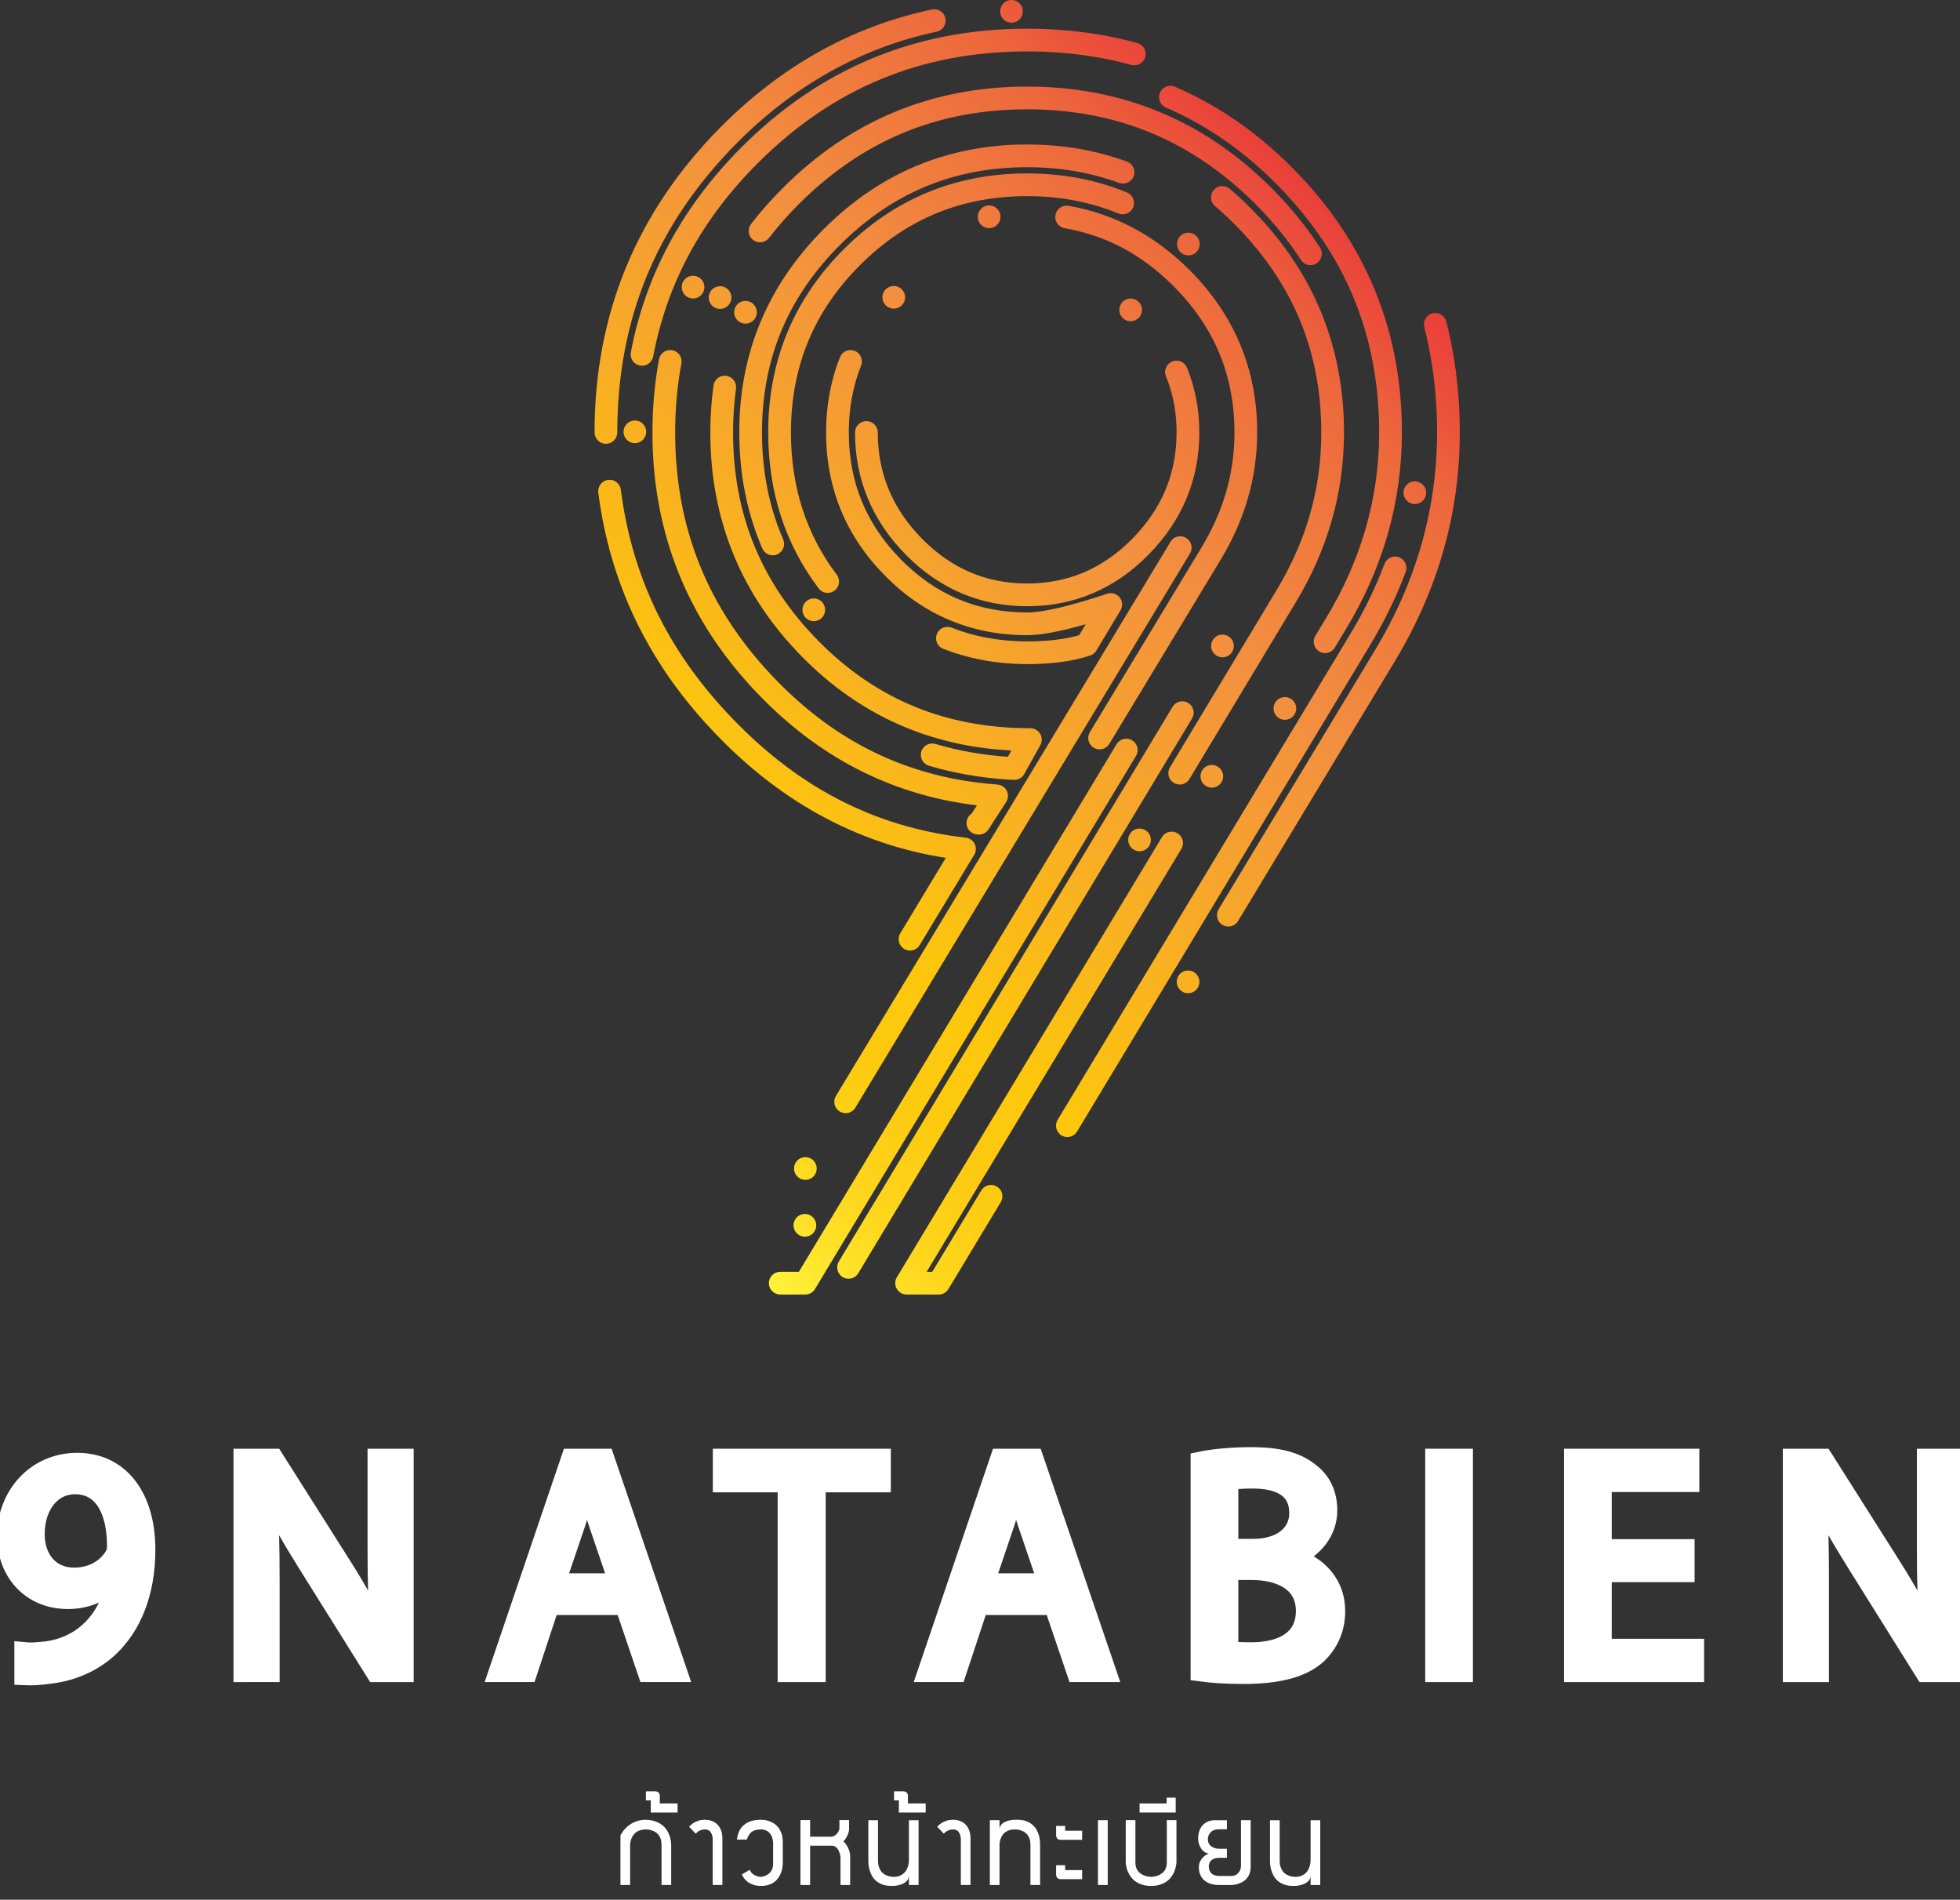 <svg width="97" height="94" viewBox="0 0 97 94" fill="none" xmlns="http://www.w3.org/2000/svg">
<rect x="0" y="0" width="97" height="94" fill="#333333" stroke="none"/>
<g clip-path="url(#clip0_6_389)">
<path d="M46.458 64.053H44.867C44.664 64.053 44.476 63.944 44.378 63.766C44.277 63.59 44.281 63.374 44.385 63.2L57.503 41.422C57.606 41.252 57.787 41.15 57.986 41.15C58.087 41.15 58.187 41.178 58.275 41.231C58.541 41.39 58.627 41.737 58.466 42.002L45.861 62.928H46.139L48.565 58.902C48.668 58.732 48.848 58.63 49.047 58.63C49.15 58.63 49.249 58.658 49.336 58.711C49.465 58.788 49.556 58.911 49.593 59.057C49.629 59.202 49.606 59.353 49.529 59.481L46.939 63.779C46.838 63.948 46.654 64.053 46.458 64.053ZM39.854 64.053H38.613C38.303 64.053 38.051 63.8 38.051 63.49C38.051 63.18 38.303 62.929 38.613 62.929H39.536L55.259 36.822C55.36 36.655 55.545 36.55 55.74 36.55C55.843 36.55 55.942 36.578 56.029 36.63C56.295 36.79 56.382 37.136 56.221 37.402L40.335 63.78C40.234 63.948 40.05 64.053 39.854 64.053ZM41.994 63.272C41.892 63.272 41.792 63.244 41.704 63.192C41.44 63.031 41.353 62.685 41.513 62.42L58.031 34.973C58.133 34.803 58.314 34.701 58.513 34.701C58.615 34.701 58.715 34.729 58.803 34.782C58.931 34.859 59.022 34.982 59.058 35.128C59.094 35.273 59.072 35.424 58.993 35.553L42.476 63C42.375 63.168 42.19 63.272 41.994 63.272ZM39.833 61.191C39.731 61.191 39.631 61.163 39.542 61.11C39.414 61.033 39.324 60.91 39.288 60.764C39.252 60.618 39.275 60.467 39.353 60.338C39.456 60.169 39.636 60.067 39.834 60.067C39.937 60.067 40.037 60.095 40.125 60.149C40.253 60.227 40.344 60.35 40.38 60.495C40.415 60.641 40.393 60.792 40.315 60.92C40.212 61.089 40.032 61.191 39.833 61.191ZM39.858 58.379C39.756 58.379 39.656 58.35 39.568 58.298C39.44 58.22 39.349 58.097 39.313 57.951C39.277 57.805 39.3 57.654 39.377 57.526C39.48 57.355 39.66 57.255 39.859 57.255C39.961 57.255 40.061 57.283 40.149 57.335C40.277 57.413 40.368 57.537 40.404 57.682C40.44 57.828 40.418 57.979 40.34 58.107C40.237 58.277 40.057 58.379 39.858 58.379ZM52.822 56.263C52.72 56.263 52.621 56.234 52.532 56.181C52.268 56.021 52.182 55.676 52.342 55.41L66.826 31.371C67.51 30.242 68.079 29.074 68.516 27.902C68.597 27.683 68.81 27.537 69.042 27.537C69.11 27.537 69.175 27.548 69.239 27.572C69.379 27.625 69.491 27.728 69.553 27.865C69.616 28.002 69.621 28.155 69.569 28.295C69.106 29.534 68.507 30.765 67.786 31.954H67.786L55.294 52.688V52.689C55.29 52.694 55.288 52.698 55.285 52.702L53.304 55.989C53.201 56.16 53.021 56.263 52.822 56.263ZM41.849 55.08C41.748 55.08 41.648 55.051 41.56 54.999C41.431 54.921 41.341 54.798 41.305 54.652C41.27 54.506 41.292 54.355 41.37 54.227L57.929 26.806C58.032 26.636 58.212 26.534 58.411 26.534C58.513 26.534 58.613 26.562 58.7 26.616C58.829 26.694 58.92 26.816 58.956 26.962C58.991 27.108 58.969 27.259 58.892 27.387L42.331 54.808C42.229 54.979 42.049 55.08 41.849 55.08ZM58.798 49.145C58.695 49.145 58.595 49.116 58.508 49.063C58.379 48.986 58.289 48.862 58.252 48.717C58.217 48.571 58.24 48.42 58.317 48.292C58.419 48.122 58.6 48.02 58.799 48.02C58.901 48.02 59.001 48.048 59.088 48.101C59.216 48.179 59.308 48.301 59.343 48.448C59.38 48.593 59.357 48.744 59.279 48.872C59.177 49.042 58.997 49.145 58.798 49.145ZM45.035 47.033C44.934 47.033 44.833 47.005 44.745 46.952C44.48 46.791 44.395 46.445 44.554 46.18L46.807 42.448C45.703 42.276 44.618 42.009 43.58 41.655C42.541 41.301 41.523 40.849 40.553 40.315C39.584 39.781 38.638 39.149 37.739 38.436C36.842 37.724 35.97 36.913 35.147 36.025C35.146 36.025 35.146 36.025 35.146 36.025C34.37 35.194 33.662 34.316 33.044 33.416C32.425 32.515 31.878 31.569 31.418 30.601C30.959 29.633 30.573 28.618 30.273 27.585C29.973 26.551 29.749 25.47 29.61 24.373C29.591 24.225 29.63 24.077 29.723 23.959C29.814 23.84 29.947 23.764 30.096 23.745C30.12 23.742 30.144 23.74 30.169 23.74C30.449 23.74 30.689 23.951 30.725 24.231C31.265 28.445 32.979 32.052 35.968 35.257L35.969 35.258C39.356 38.901 43.224 40.926 47.795 41.448C47.986 41.469 48.151 41.586 48.236 41.758C48.321 41.931 48.312 42.133 48.213 42.297L47.509 43.461C47.509 43.462 47.509 43.462 47.509 43.462C47.507 43.466 47.504 43.469 47.503 43.473L45.517 46.761C45.414 46.931 45.235 47.033 45.035 47.033ZM60.789 45.845C60.688 45.845 60.587 45.816 60.5 45.764C60.371 45.686 60.281 45.563 60.244 45.417C60.209 45.271 60.231 45.121 60.309 44.992L68.097 32.09C68.097 32.09 68.097 32.09 68.097 32.089C70.102 28.745 71.119 25.149 71.12 21.397C71.12 20.888 71.103 20.379 71.071 19.886C70.986 18.613 70.79 17.368 70.488 16.187C70.451 16.041 70.473 15.89 70.55 15.761C70.626 15.632 70.748 15.54 70.895 15.503C70.94 15.491 70.986 15.486 71.033 15.486C71.29 15.486 71.514 15.659 71.577 15.908C71.897 17.159 72.103 18.471 72.191 19.811C72.227 20.331 72.244 20.865 72.244 21.397C72.245 23.374 71.977 25.326 71.447 27.2C70.918 29.072 70.115 30.912 69.061 32.667L69.06 32.668L61.271 45.573C61.169 45.743 60.989 45.845 60.789 45.845ZM56.395 42.121C56.294 42.121 56.194 42.093 56.106 42.04C55.84 41.88 55.754 41.534 55.914 41.269C56.015 41.101 56.2 40.996 56.396 40.996C56.498 40.996 56.598 41.025 56.686 41.078C56.814 41.154 56.905 41.278 56.941 41.424C56.977 41.569 56.954 41.72 56.878 41.848C56.775 42.019 56.595 42.121 56.395 42.121ZM48.448 41.295C48.427 41.295 48.407 41.294 48.388 41.292C48.379 41.291 48.372 41.29 48.364 41.289C48.354 41.288 48.344 41.287 48.334 41.286C48.027 41.252 47.803 40.974 47.836 40.667C47.855 40.5 47.944 40.351 48.085 40.259L48.348 39.851C47.912 39.799 47.477 39.73 47.053 39.649C47.051 39.649 47.048 39.648 47.045 39.647C45.228 39.297 43.498 38.666 41.901 37.771C40.309 36.878 38.813 35.703 37.458 34.278C34.023 30.687 32.284 26.354 32.289 21.397C32.289 20.154 32.399 18.936 32.616 17.777C32.667 17.512 32.899 17.319 33.169 17.319C33.203 17.319 33.238 17.323 33.273 17.329C33.42 17.356 33.549 17.44 33.633 17.564C33.718 17.688 33.749 17.837 33.721 17.985C33.517 19.075 33.413 20.223 33.413 21.397C33.418 26.116 35.007 30.076 38.271 33.502C40.867 36.225 43.806 37.875 47.259 38.545C47.939 38.676 48.646 38.769 49.362 38.819C49.559 38.834 49.736 38.952 49.826 39.129C49.913 39.306 49.9 39.52 49.794 39.686L48.919 41.038C48.816 41.199 48.639 41.295 48.448 41.295ZM59.973 38.973C59.871 38.973 59.771 38.946 59.683 38.892C59.555 38.816 59.465 38.692 59.428 38.547C59.392 38.401 59.415 38.249 59.492 38.121C59.595 37.951 59.775 37.849 59.974 37.849C60.075 37.849 60.175 37.877 60.263 37.93C60.392 38.007 60.483 38.13 60.519 38.276C60.555 38.421 60.533 38.572 60.455 38.7C60.352 38.872 60.172 38.973 59.973 38.973ZM58.382 38.819C58.281 38.819 58.181 38.791 58.094 38.739C57.965 38.661 57.874 38.538 57.837 38.393C57.801 38.246 57.824 38.095 57.901 37.967L63.164 29.223C64.662 26.742 65.39 24.182 65.39 21.397C65.388 18.178 64.498 15.401 62.668 12.912C62.216 12.298 61.701 11.7 61.137 11.13C60.812 10.802 60.474 10.488 60.132 10.196H60.131C60.017 10.099 59.947 9.963 59.935 9.814C59.923 9.664 59.97 9.518 60.068 9.404C60.174 9.278 60.331 9.207 60.495 9.207C60.628 9.207 60.758 9.254 60.86 9.341C61.227 9.653 61.588 9.989 61.936 10.339C62.538 10.947 63.089 11.588 63.572 12.245C65.527 14.896 66.517 17.975 66.514 21.397C66.515 22.872 66.314 24.329 65.916 25.729C65.519 27.125 64.917 28.497 64.127 29.804L58.865 38.547C58.762 38.717 58.582 38.819 58.382 38.819ZM50.198 38.589C50.189 38.589 50.18 38.589 50.171 38.589C50.073 38.585 49.977 38.579 49.885 38.573C48.529 38.487 47.212 38.257 45.973 37.889C45.83 37.846 45.711 37.749 45.639 37.618C45.568 37.486 45.552 37.334 45.594 37.19C45.665 36.953 45.886 36.788 46.134 36.788C46.187 36.788 46.241 36.796 46.293 36.811C47.429 37.148 48.636 37.362 49.879 37.446L50.052 37.135C46.02 36.932 42.55 35.384 39.733 32.535C38.977 31.774 38.304 30.959 37.734 30.111C37.165 29.266 36.682 28.367 36.301 27.44C35.921 26.513 35.63 25.534 35.44 24.531C35.249 23.527 35.153 22.472 35.154 21.397C35.154 20.606 35.207 19.825 35.312 19.075C35.35 18.799 35.589 18.59 35.868 18.59C35.894 18.59 35.92 18.592 35.946 18.596C36.253 18.639 36.468 18.923 36.425 19.23C36.328 19.93 36.279 20.659 36.279 21.397C36.284 25.469 37.675 28.854 40.532 31.744C43.394 34.625 46.816 36.028 50.994 36.033C51.193 36.033 51.378 36.14 51.479 36.31C51.579 36.481 51.582 36.695 51.485 36.868L50.689 38.301C50.59 38.478 50.401 38.589 50.198 38.589ZM54.417 37.079C54.315 37.079 54.215 37.051 54.127 36.998C53.998 36.92 53.908 36.797 53.872 36.651C53.837 36.506 53.86 36.355 53.938 36.226L59.425 27.152C60.547 25.312 61.093 23.43 61.094 21.397C61.089 18.559 60.102 16.19 58.076 14.155C56.502 12.586 54.741 11.649 52.692 11.293C52.387 11.239 52.182 10.948 52.234 10.643C52.281 10.373 52.513 10.176 52.788 10.176C52.82 10.176 52.852 10.18 52.884 10.185C55.14 10.574 57.154 11.643 58.87 13.361C59.975 14.462 60.818 15.701 61.378 17.044C61.939 18.388 62.221 19.852 62.218 21.397C62.219 23.613 61.603 25.746 60.385 27.737C60.385 27.738 60.385 27.738 60.385 27.738L54.899 36.807C54.796 36.978 54.617 37.079 54.417 37.079ZM63.588 35.616C63.486 35.616 63.387 35.588 63.3 35.535C63.17 35.458 63.08 35.336 63.043 35.189C63.007 35.044 63.03 34.893 63.107 34.764C63.21 34.593 63.391 34.492 63.589 34.492C63.691 34.492 63.791 34.52 63.879 34.572C64.007 34.651 64.098 34.774 64.134 34.919C64.171 35.065 64.148 35.216 64.071 35.344C63.968 35.514 63.787 35.616 63.588 35.616ZM50.834 32.86C50.757 32.86 50.698 32.86 50.643 32.859C49.237 32.839 47.905 32.584 46.681 32.103C46.392 31.99 46.25 31.663 46.364 31.375C46.449 31.158 46.654 31.018 46.887 31.018C46.957 31.018 47.026 31.031 47.093 31.057C48.19 31.488 49.39 31.716 50.658 31.735C50.721 31.736 50.778 31.737 50.834 31.737H50.839C51.844 31.737 52.708 31.633 53.407 31.428L53.731 30.887C52.481 31.247 51.535 31.425 50.835 31.428H50.81C49.454 31.428 48.172 31.177 46.997 30.684C45.822 30.19 44.742 29.447 43.791 28.476C42.832 27.507 42.099 26.416 41.612 25.232C41.126 24.047 40.881 22.757 40.883 21.397C40.883 20.069 41.114 18.817 41.571 17.675C41.657 17.46 41.861 17.321 42.092 17.321C42.164 17.321 42.233 17.335 42.301 17.361C42.588 17.476 42.729 17.803 42.615 18.091C42.211 19.1 42.007 20.212 42.007 21.397C42.013 23.865 42.857 25.921 44.59 27.687C46.329 29.443 48.371 30.298 50.834 30.304C50.841 30.304 50.847 30.305 50.852 30.305C51.613 30.305 53.013 29.976 54.795 29.378C54.852 29.359 54.913 29.349 54.973 29.349C55.144 29.349 55.303 29.425 55.411 29.56C55.556 29.742 55.574 30 55.454 30.2L54.26 32.19C54.191 32.305 54.084 32.391 53.957 32.434C53.097 32.72 52.076 32.86 50.834 32.86ZM60.499 32.524C60.398 32.524 60.298 32.496 60.21 32.443C60.082 32.365 59.99 32.243 59.954 32.096C59.918 31.951 59.941 31.8 60.019 31.672C60.12 31.501 60.3 31.4 60.5 31.4C60.601 31.4 60.702 31.427 60.789 31.48C60.918 31.557 61.008 31.68 61.045 31.826C61.081 31.971 61.059 32.123 60.981 32.252C60.879 32.422 60.698 32.524 60.499 32.524ZM65.578 32.315C65.476 32.315 65.376 32.287 65.288 32.235C65.16 32.157 65.069 32.034 65.032 31.889C64.996 31.743 65.019 31.592 65.096 31.463L65.633 30.574C67.371 27.706 68.254 24.618 68.255 21.397C68.25 16.576 66.586 12.554 63.167 9.101C62.456 8.385 61.702 7.735 60.927 7.168C59.911 6.426 58.825 5.805 57.7 5.323C57.562 5.264 57.455 5.155 57.399 5.015C57.343 4.876 57.346 4.723 57.404 4.586C57.494 4.378 57.695 4.244 57.921 4.244C57.998 4.244 58.071 4.26 58.142 4.29C59.345 4.805 60.504 5.468 61.59 6.26C62.411 6.861 63.21 7.55 63.965 8.31C67.563 11.928 69.385 16.332 69.379 21.397C69.381 23.11 69.145 24.801 68.681 26.425C68.218 28.047 67.515 29.639 66.593 31.158L66.059 32.043C65.957 32.214 65.776 32.315 65.578 32.315ZM40.275 30.735C40.108 30.735 39.951 30.662 39.844 30.535C39.645 30.298 39.676 29.942 39.913 29.743C40.014 29.658 40.142 29.611 40.274 29.611C40.441 29.611 40.598 29.684 40.705 29.812C40.801 29.927 40.847 30.073 40.834 30.222C40.822 30.372 40.751 30.507 40.636 30.604C40.535 30.688 40.406 30.735 40.275 30.735ZM50.811 29.996C49.666 29.996 48.576 29.778 47.571 29.349C46.569 28.921 45.644 28.279 44.824 27.441C43.998 26.605 43.366 25.668 42.946 24.657C42.525 23.643 42.313 22.547 42.316 21.397C42.316 21.087 42.568 20.835 42.877 20.835C43.188 20.835 43.44 21.087 43.44 21.397C43.445 23.436 44.16 25.155 45.626 26.653C47.096 28.14 48.8 28.866 50.835 28.872C52.868 28.866 54.571 28.14 56.043 26.653C57.509 25.154 58.225 23.435 58.229 21.397C58.229 20.392 58.057 19.483 57.703 18.62C57.645 18.482 57.646 18.328 57.704 18.191C57.761 18.052 57.87 17.944 58.009 17.887C58.077 17.859 58.149 17.844 58.222 17.844C58.451 17.844 58.655 17.981 58.742 18.193C59.148 19.18 59.354 20.258 59.354 21.397C59.357 22.547 59.144 23.644 58.723 24.657C58.303 25.668 57.671 26.605 56.844 27.441C56.025 28.279 55.101 28.921 54.099 29.349C53.094 29.778 52.004 29.996 50.858 29.996H50.811V29.996ZM40.963 29.337C40.785 29.337 40.62 29.255 40.514 29.113C39.692 28.023 39.064 26.824 38.65 25.552C38.231 24.263 38.019 22.865 38.019 21.397C38.015 19.642 38.332 17.984 38.957 16.468C39.583 14.953 40.527 13.559 41.764 12.326C42.994 11.092 44.384 10.149 45.895 9.524C47.407 8.898 49.061 8.581 50.811 8.581H50.837C52.604 8.581 54.265 8.898 55.775 9.524C56.061 9.641 56.198 9.972 56.079 10.257C55.991 10.469 55.788 10.605 55.56 10.605C55.486 10.605 55.413 10.591 55.345 10.562C53.971 9.994 52.454 9.706 50.835 9.705C47.567 9.711 44.86 10.829 42.559 13.121C40.266 15.423 39.149 18.13 39.143 21.397C39.143 22.748 39.337 24.03 39.719 25.204C40.095 26.358 40.664 27.446 41.411 28.437C41.597 28.685 41.548 29.037 41.301 29.224C41.203 29.298 41.086 29.337 40.963 29.337ZM38.244 27.477C38.02 27.477 37.818 27.343 37.728 27.138C36.97 25.391 36.587 23.46 36.587 21.397C36.583 19.456 36.936 17.62 37.634 15.94C38.333 14.261 39.388 12.71 40.769 11.332C42.145 9.953 43.691 8.9 45.366 8.202C47.044 7.503 48.875 7.149 50.811 7.149H50.834C51.175 7.149 51.519 7.16 51.854 7.181C53.226 7.269 54.544 7.543 55.772 7.994C56.064 8.101 56.213 8.425 56.107 8.715C56.026 8.935 55.814 9.084 55.58 9.084C55.513 9.084 55.447 9.072 55.385 9.049C54.259 8.636 53.047 8.385 51.783 8.303C51.47 8.283 51.151 8.273 50.834 8.273C47.191 8.279 44.159 9.539 41.564 12.127C38.977 14.722 37.716 17.755 37.71 21.397C37.71 23.305 38.063 25.086 38.76 26.691C38.819 26.828 38.821 26.982 38.767 27.121C38.711 27.26 38.605 27.37 38.467 27.43C38.397 27.461 38.322 27.477 38.244 27.477ZM70.021 24.941C69.991 24.941 69.962 24.938 69.932 24.934C69.626 24.886 69.417 24.597 69.464 24.291C69.485 24.158 69.553 24.037 69.656 23.95C69.779 23.845 69.945 23.797 70.106 23.823C70.412 23.871 70.623 24.159 70.575 24.465C70.531 24.74 70.299 24.941 70.021 24.941ZM29.987 21.959C29.677 21.959 29.425 21.707 29.425 21.397C29.423 19.939 29.555 18.51 29.815 17.149C30.074 15.79 30.47 14.463 30.989 13.207C31.51 11.95 32.167 10.729 32.945 9.579C33.723 8.429 34.642 7.319 35.675 6.28C37.171 4.774 38.809 3.52 40.544 2.554C42.282 1.587 44.159 0.884 46.12 0.468C46.16 0.459 46.199 0.456 46.239 0.456C46.502 0.456 46.733 0.643 46.788 0.9C46.852 1.204 46.658 1.503 46.355 1.567C42.643 2.358 39.318 4.211 36.472 7.073C32.492 11.088 30.554 15.774 30.549 21.397C30.549 21.707 30.297 21.959 29.987 21.959ZM31.419 21.929H31.419C31.268 21.929 31.127 21.87 31.021 21.763C30.915 21.657 30.858 21.516 30.858 21.366C30.858 21.057 31.11 20.805 31.42 20.805C31.73 20.805 31.981 21.058 31.981 21.367C31.981 21.677 31.728 21.929 31.419 21.929ZM31.773 18.097V18.093V18.097C31.738 18.097 31.703 18.094 31.668 18.088C31.521 18.06 31.393 17.976 31.308 17.852C31.224 17.727 31.193 17.578 31.221 17.43C31.583 15.521 32.231 13.696 33.145 12.005C34.057 10.318 35.258 8.726 36.711 7.273C40.588 3.389 45.332 1.42 50.811 1.42H50.835C51.355 1.42 51.876 1.437 52.385 1.473C53.729 1.566 55.042 1.787 56.288 2.128H56.289C56.433 2.168 56.553 2.261 56.627 2.391C56.702 2.522 56.72 2.673 56.681 2.818C56.614 3.061 56.391 3.232 56.139 3.232C56.089 3.232 56.04 3.225 55.991 3.212C54.817 2.89 53.577 2.682 52.307 2.594C51.822 2.561 51.328 2.544 50.835 2.544C45.586 2.549 41.226 4.357 37.506 8.069C34.716 10.86 33.022 13.992 32.325 17.64C32.274 17.905 32.042 18.097 31.773 18.097ZM36.895 16.013C36.819 16.013 36.744 15.998 36.673 15.967C36.388 15.845 36.256 15.514 36.378 15.229C36.468 15.023 36.671 14.889 36.896 14.889C36.972 14.889 37.047 14.904 37.117 14.935C37.402 15.057 37.533 15.389 37.411 15.673C37.323 15.88 37.12 16.013 36.895 16.013ZM55.956 15.896C55.822 15.896 55.692 15.848 55.59 15.759C55.59 15.759 55.59 15.759 55.589 15.759C55.355 15.556 55.329 15.201 55.531 14.966C55.638 14.842 55.793 14.772 55.956 14.772C56.092 14.772 56.221 14.82 56.323 14.908C56.558 15.11 56.584 15.466 56.381 15.701C56.275 15.824 56.12 15.896 55.956 15.896ZM35.637 15.286C35.559 15.286 35.483 15.27 35.41 15.238C35.273 15.178 35.168 15.067 35.113 14.926C35.06 14.786 35.063 14.634 35.124 14.497C35.214 14.293 35.415 14.162 35.637 14.162C35.716 14.162 35.792 14.178 35.864 14.21C36.002 14.271 36.108 14.381 36.161 14.521C36.216 14.661 36.212 14.814 36.151 14.951C36.061 15.155 35.86 15.286 35.637 15.286ZM44.232 15.274C44.081 15.274 43.939 15.214 43.832 15.107C43.727 15 43.669 14.859 43.67 14.708C43.67 14.558 43.73 14.418 43.837 14.312C43.943 14.207 44.082 14.15 44.231 14.15C44.382 14.15 44.525 14.209 44.631 14.317C44.737 14.423 44.795 14.565 44.794 14.715C44.793 14.864 44.733 15.005 44.627 15.111C44.627 15.111 44.627 15.111 44.627 15.111C44.521 15.216 44.381 15.274 44.232 15.274ZM34.3 14.769C34.222 14.769 34.146 14.753 34.074 14.721C33.79 14.597 33.66 14.264 33.785 13.981C33.874 13.777 34.076 13.645 34.3 13.645C34.378 13.645 34.453 13.661 34.526 13.692C34.808 13.816 34.939 14.148 34.814 14.432C34.725 14.636 34.523 14.769 34.3 14.769ZM64.856 13.117C64.665 13.117 64.488 13.021 64.384 12.86C63.758 11.895 63.002 10.965 62.133 10.098C62.1 10.063 62.065 10.029 62.03 9.995C62.027 9.991 62.024 9.988 62.021 9.985C58.884 6.911 55.225 5.414 50.834 5.409C46.389 5.414 42.692 6.948 39.535 10.098C38.996 10.637 38.499 11.2 38.058 11.771C37.95 11.909 37.788 11.989 37.612 11.989C37.487 11.989 37.368 11.949 37.269 11.872C37.15 11.78 37.075 11.647 37.055 11.498C37.037 11.35 37.077 11.202 37.169 11.083C37.641 10.473 38.17 9.874 38.741 9.303C42.063 5.973 46.124 4.285 50.811 4.285H50.857C55.487 4.285 59.508 5.933 62.808 9.184L62.82 9.196C62.856 9.231 62.893 9.267 62.929 9.303C63.852 10.227 64.66 11.218 65.327 12.25L65.328 12.251C65.409 12.377 65.437 12.526 65.405 12.672C65.374 12.819 65.287 12.945 65.161 13.027C65.07 13.085 64.965 13.117 64.856 13.117ZM58.812 12.637C58.677 12.637 58.547 12.588 58.443 12.499C58.21 12.296 58.186 11.94 58.388 11.706C58.495 11.584 58.65 11.513 58.813 11.513C58.949 11.513 59.08 11.562 59.181 11.651C59.295 11.749 59.363 11.886 59.374 12.036C59.384 12.186 59.336 12.33 59.237 12.444C59.13 12.566 58.975 12.637 58.812 12.637ZM48.952 11.288C48.677 11.288 48.443 11.091 48.399 10.819C48.348 10.513 48.555 10.223 48.86 10.172C48.891 10.166 48.922 10.164 48.953 10.164C49.229 10.164 49.462 10.362 49.507 10.635C49.531 10.782 49.497 10.931 49.41 11.054C49.322 11.176 49.193 11.256 49.045 11.281C49.044 11.281 49.044 11.281 49.044 11.281C49.014 11.286 48.982 11.288 48.952 11.288ZM50.059 1.123C49.754 1.123 49.508 0.885 49.498 0.58C49.488 0.27 49.732 0.01 50.041 0C50.196 -0.005 50.34 0.051 50.449 0.157C50.555 0.26 50.616 0.397 50.621 0.543C50.626 0.694 50.572 0.837 50.469 0.946C50.367 1.056 50.228 1.118 50.077 1.123C50.071 1.123 50.065 1.123 50.059 1.123Z" fill="url(#paint0_linear_6_389)"/>
<path d="M1.211 81.759C1.509 81.79 1.853 81.759 2.322 81.712C3.12 81.603 3.871 81.274 4.45 80.727C5.123 80.116 5.608 79.224 5.796 78.019H5.749C5.186 78.708 4.372 79.115 3.355 79.115C1.524 79.115 0.351 77.738 0.351 76.001C0.351 74.076 1.743 72.387 3.824 72.387C5.905 72.387 7.189 74.076 7.189 76.674C7.189 78.912 6.437 80.476 5.436 81.447C4.653 82.213 3.574 82.683 2.479 82.808C1.978 82.886 1.54 82.901 1.211 82.886V81.759ZM1.712 75.907C1.712 77.175 2.478 78.067 3.668 78.067C4.591 78.067 5.31 77.613 5.671 77.002C5.749 76.877 5.796 76.721 5.796 76.501C5.796 74.765 5.154 73.435 3.714 73.435C2.541 73.435 1.712 74.468 1.712 75.907Z" fill="white" stroke="white" stroke-miterlimit="10"/>
<path d="M12.055 82.73V72.183H13.542L16.922 77.519C17.704 78.755 18.314 79.866 18.815 80.946L18.846 80.93C18.721 79.522 18.69 78.239 18.69 76.596V72.183H19.973V82.73H18.596L15.247 77.378C14.512 76.205 13.808 74.999 13.276 73.857L13.229 73.873C13.307 75.203 13.339 76.471 13.339 78.223V82.729L12.055 82.73Z" fill="white" stroke="white" stroke-miterlimit="10"/>
<path d="M27.187 79.412L26.092 82.729H24.683L28.267 72.183H29.91L33.508 82.729H32.053L30.927 79.412H27.187ZM30.645 78.348L29.612 75.313C29.378 74.624 29.221 73.998 29.064 73.388H29.033C28.877 74.014 28.705 74.656 28.501 75.297L27.468 78.349H30.645V78.348Z" fill="white" stroke="white" stroke-miterlimit="10"/>
<path d="M38.986 73.341H35.778V72.183H43.586V73.341H40.363V82.73H38.986V73.341H38.986Z" fill="white" stroke="white" stroke-miterlimit="10"/>
<path d="M48.422 79.412L47.326 82.729H45.918L49.502 72.183H51.145L54.743 82.729H53.288L52.161 79.412H48.422ZM51.88 78.348L50.847 75.313C50.612 74.624 50.456 73.998 50.299 73.388H50.268C50.111 74.014 49.94 74.656 49.736 75.297L48.703 78.349H51.88V78.348Z" fill="white" stroke="white" stroke-miterlimit="10"/>
<path d="M59.423 72.324C60.018 72.199 60.957 72.105 61.911 72.105C63.272 72.105 64.148 72.34 64.806 72.872C65.353 73.278 65.682 73.904 65.682 74.734C65.682 75.751 65.009 76.643 63.898 77.049V77.081C64.899 77.331 66.073 78.16 66.073 79.725C66.073 80.633 65.713 81.321 65.181 81.838C64.446 82.51 63.257 82.823 61.536 82.823C60.597 82.823 59.877 82.761 59.423 82.698L59.423 72.324ZM60.784 76.643H62.02C63.46 76.643 64.305 75.891 64.305 74.875C64.305 73.638 63.366 73.153 61.989 73.153C61.363 73.153 61.003 73.2 60.784 73.247V76.643ZM60.784 81.697C61.05 81.744 61.441 81.76 61.926 81.76C63.335 81.76 64.633 81.243 64.633 79.71C64.633 78.27 63.398 77.676 61.911 77.676H60.784L60.784 81.697Z" fill="white" stroke="white" stroke-miterlimit="10"/>
<path d="M72.395 72.183V82.73H71.034V72.183H72.395Z" fill="white" stroke="white" stroke-miterlimit="10"/>
<path d="M83.365 77.785H79.265V81.587H83.834V82.73H77.904V72.183H83.599V73.326H79.265V76.658H83.365V77.785Z" fill="white" stroke="white" stroke-miterlimit="10"/>
<path d="M88.732 82.73V72.183H90.219L93.598 77.519C94.381 78.755 94.991 79.866 95.492 80.946L95.523 80.93C95.398 79.522 95.366 78.239 95.366 76.596V72.183H96.649V82.73H95.272L91.924 77.378C91.189 76.205 90.484 75 89.952 73.858L89.905 73.873C89.984 75.203 90.015 76.471 90.015 78.223V82.73H88.732Z" fill="white" stroke="white" stroke-miterlimit="10"/>
<path d="M30.706 93.27V90.814C30.772 90.692 30.844 90.588 30.922 90.503C30.999 90.417 31.08 90.346 31.162 90.289C31.245 90.232 31.327 90.188 31.407 90.154C31.488 90.122 31.563 90.097 31.631 90.08C31.7 90.063 31.761 90.053 31.812 90.048C31.864 90.044 31.903 90.043 31.929 90.043H31.959C32.114 90.047 32.251 90.067 32.368 90.102C32.486 90.138 32.589 90.184 32.678 90.238C32.766 90.293 32.841 90.356 32.902 90.425C32.962 90.495 33.013 90.567 33.053 90.641C33.092 90.714 33.123 90.787 33.145 90.859C33.167 90.93 33.183 90.996 33.194 91.055C33.205 91.113 33.212 91.163 33.214 91.204C33.216 91.245 33.217 91.271 33.217 91.283V93.271H32.739V91.283C32.739 91.156 32.721 91.049 32.686 90.962C32.652 90.875 32.607 90.804 32.553 90.747C32.5 90.69 32.44 90.647 32.376 90.617C32.311 90.587 32.249 90.564 32.192 90.549C32.134 90.535 32.084 90.526 32.041 90.524C31.998 90.522 31.971 90.521 31.959 90.521C31.861 90.521 31.775 90.532 31.702 90.554C31.628 90.576 31.564 90.605 31.509 90.641C31.454 90.677 31.408 90.717 31.372 90.763C31.335 90.809 31.304 90.856 31.28 90.904C31.224 91.015 31.192 91.142 31.185 91.283V93.271H30.706V93.27Z" fill="white"/>
<path d="M33.532 89.236V89.684H32.205V89.083H31.966V88.635H32.441C32.479 88.639 32.514 88.649 32.546 88.665C32.574 88.679 32.599 88.7 32.62 88.729C32.642 88.758 32.653 88.797 32.653 88.847V89.236H33.532Z" fill="white"/>
<path d="M34.899 90.042C34.911 90.042 34.94 90.044 34.987 90.047C35.034 90.05 35.089 90.06 35.153 90.077C35.216 90.094 35.283 90.121 35.353 90.159C35.423 90.197 35.487 90.251 35.546 90.32C35.604 90.39 35.653 90.479 35.692 90.587C35.731 90.694 35.751 90.826 35.751 90.984V93.27H35.272V90.984C35.268 90.898 35.252 90.822 35.224 90.754C35.212 90.724 35.197 90.695 35.179 90.667C35.161 90.639 35.14 90.614 35.114 90.593C35.088 90.571 35.057 90.553 35.023 90.54C34.988 90.527 34.947 90.521 34.902 90.521C34.822 90.521 34.755 90.53 34.7 90.549C34.645 90.568 34.6 90.59 34.564 90.613C34.528 90.637 34.5 90.661 34.479 90.684C34.458 90.707 34.443 90.723 34.432 90.733L34.104 90.389C34.156 90.326 34.22 90.268 34.298 90.216C34.364 90.172 34.446 90.132 34.545 90.096C34.643 90.061 34.761 90.042 34.899 90.042Z" fill="white"/>
<path d="M37.685 90.042C37.709 90.042 37.752 90.045 37.814 90.052C37.875 90.057 37.945 90.072 38.023 90.096C38.101 90.12 38.182 90.156 38.266 90.204C38.351 90.251 38.428 90.317 38.498 90.399C38.568 90.482 38.625 90.586 38.671 90.71C38.717 90.835 38.74 90.985 38.74 91.16V92.224C38.73 92.429 38.685 92.612 38.605 92.771C38.571 92.839 38.528 92.905 38.477 92.971C38.425 93.037 38.361 93.095 38.286 93.146C38.21 93.197 38.121 93.238 38.018 93.269C37.916 93.3 37.798 93.315 37.664 93.315C37.527 93.315 37.406 93.298 37.303 93.266C37.199 93.233 37.109 93.19 37.032 93.137C36.955 93.084 36.891 93.024 36.839 92.956C36.787 92.889 36.745 92.82 36.714 92.75C36.732 92.738 36.759 92.722 36.794 92.701C36.83 92.68 36.868 92.657 36.908 92.633C36.948 92.609 36.986 92.587 37.023 92.566C37.06 92.545 37.088 92.53 37.108 92.52C37.142 92.608 37.19 92.675 37.252 92.722C37.313 92.769 37.375 92.803 37.437 92.825C37.509 92.85 37.584 92.865 37.664 92.867C37.775 92.853 37.875 92.82 37.963 92.768C38.001 92.746 38.038 92.719 38.073 92.687C38.109 92.655 38.141 92.617 38.169 92.574C38.197 92.53 38.219 92.479 38.236 92.421C38.253 92.364 38.261 92.297 38.261 92.221V91.16C38.252 91.043 38.224 90.936 38.181 90.841C38.161 90.801 38.136 90.762 38.108 90.724C38.079 90.686 38.044 90.652 38.003 90.622C37.962 90.592 37.914 90.568 37.858 90.549C37.802 90.53 37.738 90.521 37.664 90.521C37.562 90.521 37.474 90.53 37.4 90.549C37.325 90.568 37.261 90.597 37.207 90.637C37.153 90.677 37.106 90.729 37.066 90.793C37.027 90.856 36.99 90.933 36.956 91.023H36.472C36.488 90.877 36.522 90.745 36.575 90.624C36.627 90.503 36.702 90.4 36.799 90.315C36.895 90.229 37.015 90.162 37.158 90.114C37.3 90.066 37.469 90.042 37.664 90.042H37.673H37.685Z" fill="white"/>
<path d="M39.614 90.058H40.092V90.879H41.162C41.218 90.871 41.27 90.851 41.321 90.819C41.362 90.792 41.404 90.752 41.446 90.7C41.488 90.648 41.52 90.575 41.542 90.482V90.057H42.02V90.526C42.02 90.554 42.014 90.592 42.002 90.64C41.99 90.688 41.972 90.739 41.948 90.794C41.924 90.849 41.895 90.904 41.86 90.961C41.825 91.018 41.785 91.068 41.739 91.112C41.801 91.168 41.856 91.234 41.906 91.312C41.948 91.378 41.986 91.459 42.022 91.554C42.056 91.65 42.074 91.758 42.074 91.88V93.269H41.596V91.88C41.588 91.824 41.578 91.776 41.567 91.735C41.556 91.694 41.541 91.65 41.521 91.602C41.501 91.554 41.475 91.509 41.443 91.468C41.411 91.426 41.372 91.391 41.327 91.365C41.281 91.338 41.226 91.324 41.162 91.324H40.092V93.27H39.614V90.058Z" fill="white"/>
<path d="M43.452 90.063V92.057C43.452 92.192 43.47 92.306 43.505 92.399C43.539 92.492 43.583 92.568 43.636 92.628C43.689 92.687 43.747 92.733 43.811 92.765C43.875 92.797 43.935 92.82 43.993 92.835C44.051 92.85 44.101 92.859 44.144 92.862C44.187 92.865 44.214 92.867 44.226 92.867C44.35 92.867 44.454 92.848 44.54 92.81C44.626 92.772 44.696 92.725 44.752 92.668C44.808 92.612 44.851 92.549 44.882 92.481C44.913 92.414 44.936 92.35 44.951 92.29C44.966 92.23 44.975 92.178 44.978 92.135C44.981 92.091 44.982 92.065 44.982 92.057V90.064H45.46V93.271H44.982V92.822C44.978 92.882 44.964 92.934 44.941 92.979C44.917 93.024 44.887 93.063 44.851 93.097C44.815 93.131 44.775 93.16 44.73 93.184C44.685 93.208 44.64 93.228 44.594 93.244C44.484 93.282 44.362 93.306 44.226 93.315H44.116C43.934 93.315 43.78 93.29 43.654 93.239C43.528 93.189 43.422 93.124 43.337 93.047C43.252 92.969 43.186 92.882 43.138 92.787C43.09 92.691 43.054 92.598 43.029 92.507C43.004 92.417 42.989 92.335 42.983 92.261C42.977 92.187 42.974 92.132 42.974 92.097V92.058V90.064H43.452V90.063Z" fill="white"/>
<path d="M45.812 89.236V89.684H44.485V89.083H44.246V88.635H44.721C44.759 88.639 44.794 88.649 44.826 88.665C44.854 88.679 44.878 88.7 44.9 88.729C44.922 88.758 44.933 88.797 44.933 88.847V89.236H45.812Z" fill="white"/>
<path d="M47.178 90.042C47.19 90.042 47.22 90.044 47.267 90.047C47.313 90.05 47.369 90.06 47.432 90.077C47.496 90.094 47.563 90.121 47.633 90.159C47.702 90.197 47.767 90.251 47.825 90.32C47.884 90.39 47.933 90.479 47.972 90.587C48.011 90.694 48.03 90.826 48.03 90.984V93.27H47.552V90.984C47.548 90.898 47.532 90.822 47.504 90.754C47.492 90.724 47.477 90.695 47.459 90.667C47.441 90.639 47.419 90.614 47.394 90.593C47.368 90.571 47.337 90.553 47.303 90.54C47.267 90.527 47.227 90.521 47.181 90.521C47.102 90.521 47.035 90.53 46.98 90.549C46.925 90.568 46.88 90.59 46.844 90.613C46.808 90.637 46.78 90.661 46.758 90.684C46.738 90.707 46.722 90.723 46.712 90.733L46.383 90.389C46.435 90.326 46.5 90.268 46.578 90.216C46.643 90.172 46.726 90.132 46.824 90.096C46.923 90.061 47.041 90.042 47.178 90.042Z" fill="white"/>
<path d="M50.996 93.27V91.277C50.996 91.151 50.979 91.045 50.944 90.959C50.909 90.872 50.865 90.801 50.812 90.745C50.759 90.689 50.701 90.646 50.637 90.615C50.574 90.584 50.513 90.561 50.455 90.548C50.397 90.534 50.347 90.526 50.304 90.524C50.261 90.522 50.234 90.521 50.222 90.521C50.098 90.521 49.994 90.538 49.908 90.573C49.822 90.608 49.752 90.652 49.696 90.706C49.64 90.76 49.597 90.818 49.566 90.881C49.535 90.943 49.512 91.003 49.497 91.059C49.482 91.114 49.473 91.163 49.47 91.204C49.467 91.244 49.466 91.269 49.466 91.277V93.27H48.987V90.063H49.466V90.512C49.468 90.454 49.481 90.403 49.505 90.358C49.529 90.313 49.558 90.274 49.594 90.241C49.63 90.208 49.671 90.181 49.717 90.159C49.762 90.137 49.808 90.118 49.854 90.102C49.964 90.066 50.087 90.047 50.225 90.042H50.336C50.517 90.042 50.671 90.067 50.797 90.116C50.924 90.165 51.029 90.227 51.113 90.304C51.196 90.381 51.263 90.466 51.312 90.56C51.36 90.653 51.397 90.745 51.421 90.833C51.444 90.922 51.459 91.003 51.465 91.075C51.471 91.148 51.474 91.202 51.474 91.238V91.277V93.27H50.996Z" fill="white"/>
<path d="M52.715 90.347V90.586H53.555V91.035H52.48C52.427 91.035 52.388 91.024 52.36 91.003C52.332 90.982 52.311 90.958 52.297 90.93C52.281 90.898 52.271 90.862 52.267 90.822V90.347H52.715V90.347ZM52.715 92.293V92.532H53.555V92.98H52.48C52.427 92.98 52.388 92.97 52.36 92.949C52.332 92.928 52.311 92.903 52.297 92.875C52.281 92.844 52.271 92.808 52.267 92.768V92.293H52.715V92.293Z" fill="white"/>
<path d="M54.821 93.27H54.337V90.063H54.821V93.27Z" fill="white"/>
<path d="M58.223 90.061V92.165C58.203 92.382 58.145 92.574 58.05 92.741C58.01 92.813 57.959 92.883 57.899 92.952C57.838 93.021 57.764 93.082 57.676 93.136C57.588 93.189 57.486 93.233 57.37 93.266C57.253 93.299 57.119 93.315 56.968 93.315C56.814 93.315 56.679 93.299 56.563 93.266C56.446 93.233 56.344 93.189 56.257 93.136C56.169 93.082 56.095 93.021 56.034 92.952C55.973 92.883 55.923 92.813 55.883 92.741C55.787 92.574 55.731 92.382 55.713 92.165V90.061H56.191V92.165C56.191 92.252 56.202 92.33 56.224 92.397C56.246 92.465 56.275 92.524 56.312 92.572C56.349 92.621 56.391 92.663 56.437 92.696C56.484 92.73 56.532 92.758 56.58 92.78C56.693 92.832 56.822 92.861 56.968 92.867C57.113 92.861 57.243 92.832 57.356 92.78C57.404 92.758 57.451 92.73 57.498 92.696C57.545 92.662 57.587 92.621 57.624 92.572C57.66 92.524 57.69 92.465 57.712 92.397C57.734 92.33 57.745 92.252 57.745 92.165V90.061H58.223Z" fill="white"/>
<path d="M58.185 88.949V89.684H56.398V89.236H57.737V88.949H58.185Z" fill="white"/>
<path d="M61.895 90.063V92.371C61.895 92.506 61.875 92.622 61.835 92.72C61.795 92.818 61.744 92.9 61.683 92.967C61.621 93.033 61.552 93.087 61.477 93.127C61.401 93.167 61.328 93.197 61.258 93.218C61.189 93.239 61.126 93.253 61.07 93.26C61.014 93.267 60.975 93.27 60.95 93.27H60.353C60.195 93.27 60.061 93.254 59.949 93.221C59.837 93.188 59.744 93.145 59.668 93.093C59.593 93.04 59.532 92.981 59.488 92.916C59.443 92.851 59.409 92.787 59.386 92.723C59.363 92.66 59.348 92.6 59.341 92.544C59.334 92.489 59.331 92.444 59.331 92.41C59.331 92.282 59.353 92.176 59.399 92.09C59.445 92.004 59.498 91.935 59.556 91.881C59.615 91.827 59.67 91.787 59.722 91.761C59.774 91.735 59.806 91.72 59.818 91.716C59.754 91.704 59.697 91.685 59.649 91.658C59.6 91.631 59.558 91.599 59.522 91.563C59.486 91.526 59.456 91.487 59.43 91.444C59.406 91.403 59.384 91.361 59.366 91.319C59.326 91.221 59.303 91.113 59.294 90.993C59.294 90.878 59.305 90.775 59.328 90.687C59.35 90.598 59.379 90.521 59.416 90.455C59.452 90.389 59.494 90.334 59.541 90.289C59.588 90.244 59.636 90.207 59.686 90.177C59.802 90.109 59.933 90.072 60.081 90.064H60.72V90.512H60.337C60.266 90.512 60.203 90.519 60.149 90.533C60.095 90.547 60.049 90.565 60.01 90.588C59.971 90.611 59.938 90.637 59.911 90.666C59.885 90.695 59.862 90.724 59.844 90.754C59.804 90.824 59.781 90.903 59.776 90.993C59.776 91.073 59.788 91.14 59.814 91.195C59.84 91.249 59.873 91.295 59.913 91.33C59.953 91.366 59.996 91.394 60.043 91.414C60.09 91.434 60.134 91.448 60.176 91.457C60.218 91.466 60.254 91.472 60.283 91.474C60.313 91.476 60.331 91.477 60.337 91.477H60.72V91.925H60.337C60.254 91.925 60.182 91.935 60.124 91.953C60.065 91.972 60.016 91.996 59.978 92.024C59.941 92.052 59.911 92.082 59.891 92.116C59.869 92.15 59.854 92.183 59.844 92.215C59.834 92.247 59.828 92.274 59.826 92.297C59.824 92.32 59.823 92.336 59.823 92.344C59.823 92.423 59.834 92.491 59.856 92.545C59.878 92.6 59.906 92.645 59.94 92.68C59.973 92.715 60.011 92.742 60.053 92.762C60.095 92.782 60.135 92.796 60.173 92.805C60.211 92.814 60.245 92.819 60.276 92.82C60.307 92.821 60.328 92.822 60.34 92.822H60.352H60.929C61.042 92.822 61.131 92.799 61.195 92.753C61.258 92.707 61.307 92.655 61.341 92.598C61.379 92.532 61.404 92.456 61.416 92.371V90.063H61.895Z" fill="white"/>
<path d="M63.331 90.063V92.057C63.331 92.192 63.348 92.306 63.383 92.399C63.418 92.492 63.462 92.568 63.515 92.628C63.567 92.687 63.626 92.733 63.689 92.765C63.753 92.797 63.814 92.82 63.871 92.835C63.929 92.85 63.98 92.859 64.022 92.862C64.065 92.865 64.093 92.867 64.105 92.867C64.228 92.867 64.333 92.848 64.419 92.81C64.504 92.772 64.575 92.725 64.631 92.668C64.686 92.612 64.73 92.549 64.761 92.481C64.791 92.414 64.815 92.35 64.829 92.29C64.844 92.23 64.854 92.178 64.856 92.135C64.859 92.091 64.861 92.065 64.861 92.057V90.064H65.339V93.271H64.861V92.822C64.857 92.882 64.843 92.934 64.819 92.979C64.795 93.024 64.765 93.063 64.729 93.097C64.693 93.131 64.653 93.16 64.608 93.184C64.563 93.208 64.518 93.228 64.472 93.244C64.362 93.282 64.24 93.306 64.104 93.315H63.994C63.813 93.315 63.658 93.29 63.532 93.239C63.406 93.189 63.3 93.124 63.215 93.047C63.131 92.969 63.064 92.882 63.016 92.787C62.969 92.691 62.932 92.598 62.907 92.507C62.883 92.417 62.867 92.335 62.861 92.261C62.855 92.187 62.852 92.132 62.852 92.097V92.058V90.064H63.331V90.063Z" fill="white"/>
</g>
<defs>
<linearGradient id="paint0_linear_6_389" x1="25.338" y1="51.011" x2="66.065" y2="10.284" gradientUnits="userSpaceOnUse">
<stop stop-color="#FFF33B"/>
<stop offset="0.04" stop-color="#FEE72E"/>
<stop offset="0.117" stop-color="#FED51B"/>
<stop offset="0.196" stop-color="#FDCA10"/>
<stop offset="0.281" stop-color="#FDC70C"/>
<stop offset="0.668" stop-color="#F3903F"/>
<stop offset="0.888" stop-color="#ED683C"/>
<stop offset="1" stop-color="#E93E3A"/>
</linearGradient>
<clipPath id="clip0_6_389">
<rect width="97" height="93.315" fill="white"/>
</clipPath>
</defs>
</svg>

